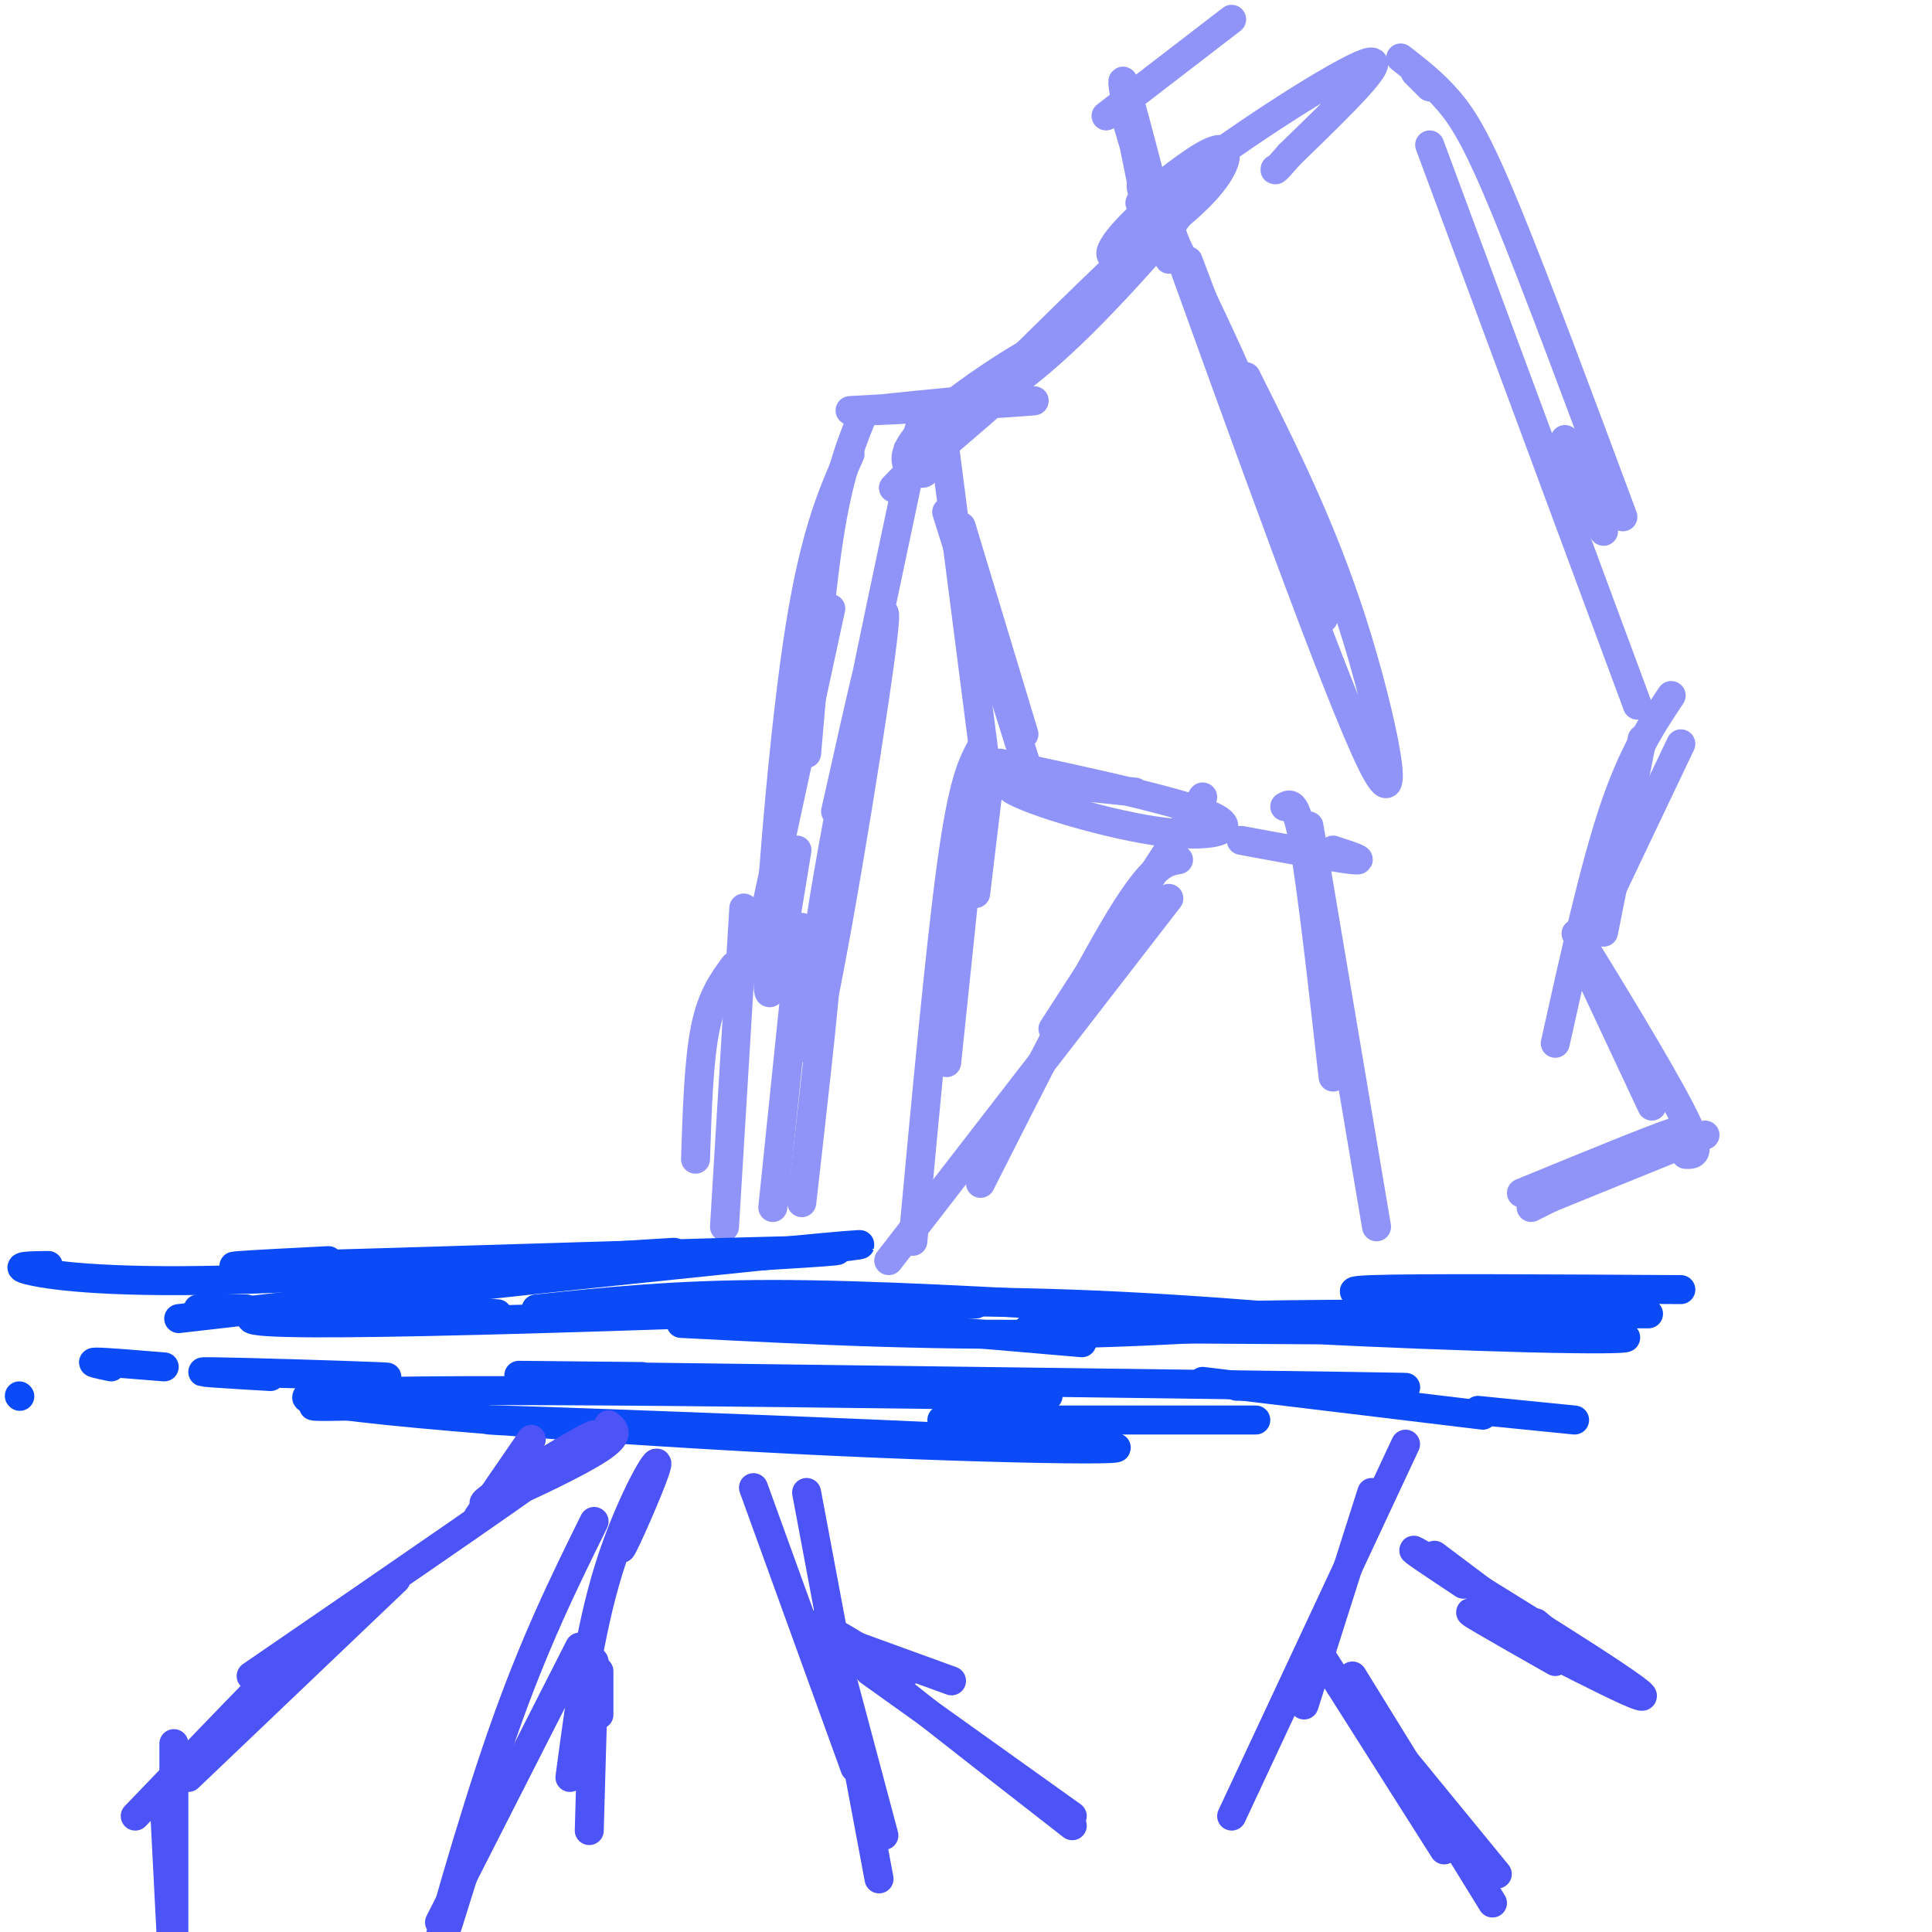 <svg viewBox='0 0 400 400' version='1.1' xmlns='http://www.w3.org/2000/svg' xmlns:xlink='http://www.w3.org/1999/xlink'><g fill='none' stroke='#9094F9' stroke-width='6' stroke-linecap='round' stroke-linejoin='round'><path d='M173,168c5.589,-25.018 11.179,-50.036 10,-38c-1.179,12.036 -9.125,61.125 -13,79c-3.875,17.875 -3.679,4.536 0,-19c3.679,-23.536 10.839,-57.268 18,-91'/><path d='M188,99c3.333,-16.000 2.667,-10.500 2,-5'/><path d='M188,93c2.268,2.417 4.536,4.833 3,5c-1.536,0.167 -6.875,-1.917 0,-9c6.875,-7.083 25.964,-19.167 27,-18c1.036,1.167 -15.982,15.583 -33,30'/><path d='M185,101c8.262,-8.810 45.417,-45.833 56,-55c10.583,-9.167 -5.405,9.524 -17,21c-11.595,11.476 -18.798,15.738 -26,20'/><path d='M196,89c0.000,0.000 4.000,-3.000 4,-3'/><path d='M238,45c-1.667,-5.444 -3.333,-10.889 1,-3c4.333,7.889 14.667,29.111 20,42c5.333,12.889 5.667,17.444 6,22'/><path d='M240,41c18.533,51.489 37.067,102.978 44,117c6.933,14.022 2.267,-9.422 -4,-29c-6.267,-19.578 -14.133,-35.289 -22,-51'/><path d='M246,54c0.000,0.000 28.000,74.000 28,74'/><path d='M236,42c6.541,-5.214 13.081,-10.427 16,-11c2.919,-0.573 2.216,3.496 -3,9c-5.216,5.504 -14.944,12.444 -18,13c-3.056,0.556 0.562,-5.274 13,-15c12.438,-9.726 33.697,-23.350 39,-25c5.303,-1.650 -5.348,8.675 -16,19'/><path d='M267,32c-3.167,3.667 -3.083,3.333 -3,3'/><path d='M237,41c-2.889,-14.244 -5.778,-28.489 -4,-23c1.778,5.489 8.222,30.711 9,35c0.778,4.289 -4.111,-12.356 -9,-29'/><path d='M229,24c0.000,0.000 26.000,-20.000 26,-20'/><path d='M199,83c-11.578,1.111 -23.156,2.222 -17,2c6.156,-0.222 30.044,-1.778 32,-2c1.956,-0.222 -18.022,0.889 -38,2'/><path d='M179,85c-2.500,6.083 -5.000,12.167 -7,24c-2.000,11.833 -3.500,29.417 -5,47'/><path d='M176,94c-3.844,8.622 -7.689,17.244 -11,40c-3.311,22.756 -6.089,59.644 -6,69c0.089,9.356 3.044,-8.822 6,-27'/><path d='M172,126c0.000,0.000 -16.000,74.000 -16,74'/><path d='M199,109c0.000,0.000 13.000,43.000 13,43'/><path d='M195,88c0.000,0.000 9.000,70.000 9,70'/><path d='M196,106c0.000,0.000 17.000,54.000 17,54'/><path d='M296,18c0.000,0.000 -3.000,-3.000 -3,-3'/><path d='M290,12c3.422,2.644 6.844,5.289 10,9c3.156,3.711 6.044,8.489 12,23c5.956,14.511 14.978,38.756 24,63'/><path d='M296,30c0.000,0.000 43.000,116.000 43,116'/><path d='M324,91c0.000,0.000 8.000,19.000 8,19'/><path d='M348,154c0.000,0.000 -20.000,42.000 -20,42'/><path d='M346,144c-4.000,6.000 -8.000,12.000 -12,24c-4.000,12.000 -8.000,30.000 -12,48'/><path d='M340,153c0.000,0.000 -8.000,40.000 -8,40'/><path d='M327,197c0.000,0.000 15.000,32.000 15,32'/><path d='M331,201c-3.467,-5.689 -6.933,-11.378 -3,-5c3.933,6.378 15.267,24.822 20,34c4.733,9.178 2.867,9.089 1,9'/><path d='M353,235c0.000,0.000 -32.000,13.000 -32,13'/><path d='M349,234c0.000,0.000 -32.000,16.000 -32,16'/><path d='M328,245c11.083,-5.667 22.167,-11.333 20,-11c-2.167,0.333 -17.583,6.667 -33,13'/><path d='M207,158c18.905,4.036 37.810,8.071 44,11c6.190,2.929 -0.333,4.750 -12,3c-11.667,-1.750 -28.476,-7.071 -30,-9c-1.524,-1.929 12.238,-0.464 26,1'/><path d='M249,165c0.000,0.000 -31.000,48.000 -31,48'/><path d='M244,178c-2.583,0.417 -5.167,0.833 -12,12c-6.833,11.167 -17.917,33.083 -29,55'/><path d='M242,186c0.000,0.000 -58.000,75.000 -58,75'/><path d='M205,160c0.000,0.000 -3.000,25.000 -3,25'/><path d='M203,155c-1.833,3.500 -3.667,7.000 -6,24c-2.333,17.000 -5.167,47.500 -8,78'/><path d='M201,172c0.000,0.000 -5.000,48.000 -5,48'/><path d='M257,174c9.917,1.833 19.833,3.667 23,4c3.167,0.333 -0.417,-0.833 -4,-2'/><path d='M266,167c1.167,-0.667 2.333,-1.333 4,8c1.667,9.333 3.833,28.667 6,48'/><path d='M271,171c0.000,0.000 14.000,83.000 14,83'/><path d='M152,200c-2.333,3.167 -4.667,6.333 -6,13c-1.333,6.667 -1.667,16.833 -2,27'/><path d='M154,188c0.000,0.000 -4.000,66.000 -4,66'/><path d='M166,192c0.000,0.000 -6.000,58.000 -6,58'/><path d='M169,205c1.250,-5.167 2.500,-10.333 2,-3c-0.500,7.333 -2.750,27.167 -5,47'/></g>
<g fill='none' stroke='#0B4BF7' stroke-width='6' stroke-linecap='round' stroke-linejoin='round'><path d='M37,273c44.411,-5.089 88.821,-10.179 116,-13c27.179,-2.821 37.125,-3.375 5,0c-32.125,3.375 -106.321,10.679 -106,13c0.321,2.321 75.161,-0.339 150,-3'/><path d='M111,271c14.417,-1.500 28.833,-3.000 49,-3c20.167,0.000 46.083,1.500 72,3'/><path d='M172,270c-8.022,0.133 -16.044,0.267 -8,0c8.044,-0.267 32.156,-0.933 58,0c25.844,0.933 53.422,3.467 81,6'/><path d='M213,275c43.242,0.196 86.485,0.392 108,1c21.515,0.608 21.303,1.627 -4,1c-25.303,-0.627 -75.697,-2.900 -72,-4c3.697,-1.100 61.485,-1.029 84,-1c22.515,0.029 9.758,0.014 -3,0'/><path d='M294,269c-9.500,-0.833 -19.000,-1.667 -10,-2c9.000,-0.333 36.500,-0.167 64,0'/><path d='M321,269c-32.500,3.083 -65.000,6.167 -95,7c-30.000,0.833 -57.500,-0.583 -85,-2'/><path d='M150,272c0.000,0.000 -8.000,0.000 -8,0'/><path d='M103,272c-7.750,-0.500 -15.500,-1.000 -16,-2c-0.500,-1.000 6.250,-2.500 13,-4'/><path d='M158,260c12.800,-0.778 25.600,-1.556 3,-1c-22.600,0.556 -80.600,2.444 -102,3c-21.400,0.556 -6.200,-0.222 9,-1'/><path d='M128,260c9.524,-0.619 19.048,-1.238 3,0c-16.048,1.238 -57.667,4.333 -84,5c-26.333,0.667 -37.381,-1.095 -41,-2c-3.619,-0.905 0.190,-0.952 4,-1'/><path d='M100,264c0.000,0.000 -13.000,1.000 -13,1'/><path d='M41,271c0.000,0.000 10.000,0.000 10,0'/><path d='M189,275c0.000,0.000 35.000,3.000 35,3'/><path d='M84,289c-8.917,0.833 -17.833,1.667 -19,2c-1.167,0.333 5.417,0.167 12,0'/><path d='M187,298c-49.447,-2.215 -98.893,-4.431 -83,-4c15.893,0.431 97.126,3.507 120,5c22.874,1.493 -12.611,1.402 -60,-1c-47.389,-2.402 -106.683,-7.115 -100,-9c6.683,-1.885 79.341,-0.943 152,0'/><path d='M217,289c0.000,0.000 -19.000,0.000 -19,0'/><path d='M56,285c-9.089,-0.533 -18.178,-1.067 -12,-1c6.178,0.067 27.622,0.733 34,1c6.378,0.267 -2.311,0.133 -11,0'/><path d='M23,283c-2.417,-0.500 -4.833,-1.000 -3,-1c1.833,0.000 7.917,0.500 14,1'/><path d='M133,285c-20.733,-0.222 -41.467,-0.444 -8,0c33.467,0.444 121.133,1.556 152,2c30.867,0.444 4.933,0.222 -21,0'/><path d='M249,286c0.000,0.000 58.000,7.000 58,7'/><path d='M306,292c0.000,0.000 20.000,2.000 20,2'/><path d='M260,294c0.000,0.000 -65.000,0.000 -65,0'/><path d='M4,289c0.000,0.000 0.100,0.100 0.1,0.1'/></g>
<g fill='none' stroke='#4C53F7' stroke-width='6' stroke-linecap='round' stroke-linejoin='round'><path d='M133,308c-2.732,7.393 -5.464,14.786 -4,12c1.464,-2.786 7.125,-15.750 7,-17c-0.125,-1.250 -6.036,9.214 -10,22c-3.964,12.786 -5.982,27.893 -8,43'/><path d='M124,346c0.000,0.000 0.000,9.000 0,9'/><path d='M123,344c0.000,0.000 -1.000,35.000 -1,35'/><path d='M120,341c0.000,0.000 -29.000,57.000 -29,57'/><path d='M123,315c-6.200,12.556 -12.400,25.111 -19,44c-6.600,18.889 -13.600,44.111 -15,50c-1.400,5.889 2.800,-7.556 7,-21'/><path d='M156,308c0.000,0.000 21.000,58.000 21,58'/><path d='M167,309c0.000,0.000 15.000,80.000 15,80'/><path d='M171,335c0.000,0.000 12.000,45.000 12,45'/><path d='M175,340c0.000,0.000 22.000,8.000 22,8'/><path d='M187,347c-9.417,-6.083 -18.833,-12.167 -13,-7c5.833,5.167 26.917,21.583 48,38'/><path d='M180,346c0.000,0.000 42.000,30.000 42,30'/><path d='M110,298c0.000,0.000 -11.000,16.000 -11,16'/><path d='M126,295c1.250,1.030 2.501,2.061 -2,5c-4.501,2.939 -14.753,7.788 -20,10c-5.247,2.212 -5.490,1.788 2,-3c7.490,-4.788 22.711,-13.939 15,-8c-7.711,5.939 -38.356,26.970 -69,48'/><path d='M82,327c0.000,0.000 -43.000,41.000 -43,41'/><path d='M48,357c7.667,-8.583 15.333,-17.167 12,-14c-3.333,3.167 -17.667,18.083 -32,33'/><path d='M36,361c0.000,0.000 0.000,40.000 0,40'/><path d='M34,373c0.000,0.000 2.000,39.000 2,39'/><path d='M284,309c0.000,0.000 -14.000,44.000 -14,44'/><path d='M291,299c0.000,0.000 -36.000,77.000 -36,77'/><path d='M273,342c0.000,0.000 26.000,41.000 26,41'/><path d='M280,347c0.000,0.000 29.000,47.000 29,47'/><path d='M290,365c-5.667,-7.417 -11.333,-14.833 -8,-11c3.333,3.833 15.667,18.917 28,34'/><path d='M297,322c13.750,10.333 27.500,20.667 31,23c3.500,2.333 -3.250,-3.333 -10,-9'/><path d='M303,328c-7.935,-5.274 -15.869,-10.548 -5,-4c10.869,6.548 40.542,24.917 42,27c1.458,2.083 -25.298,-12.119 -33,-16c-7.702,-3.881 3.649,2.560 15,9'/></g>
</svg>